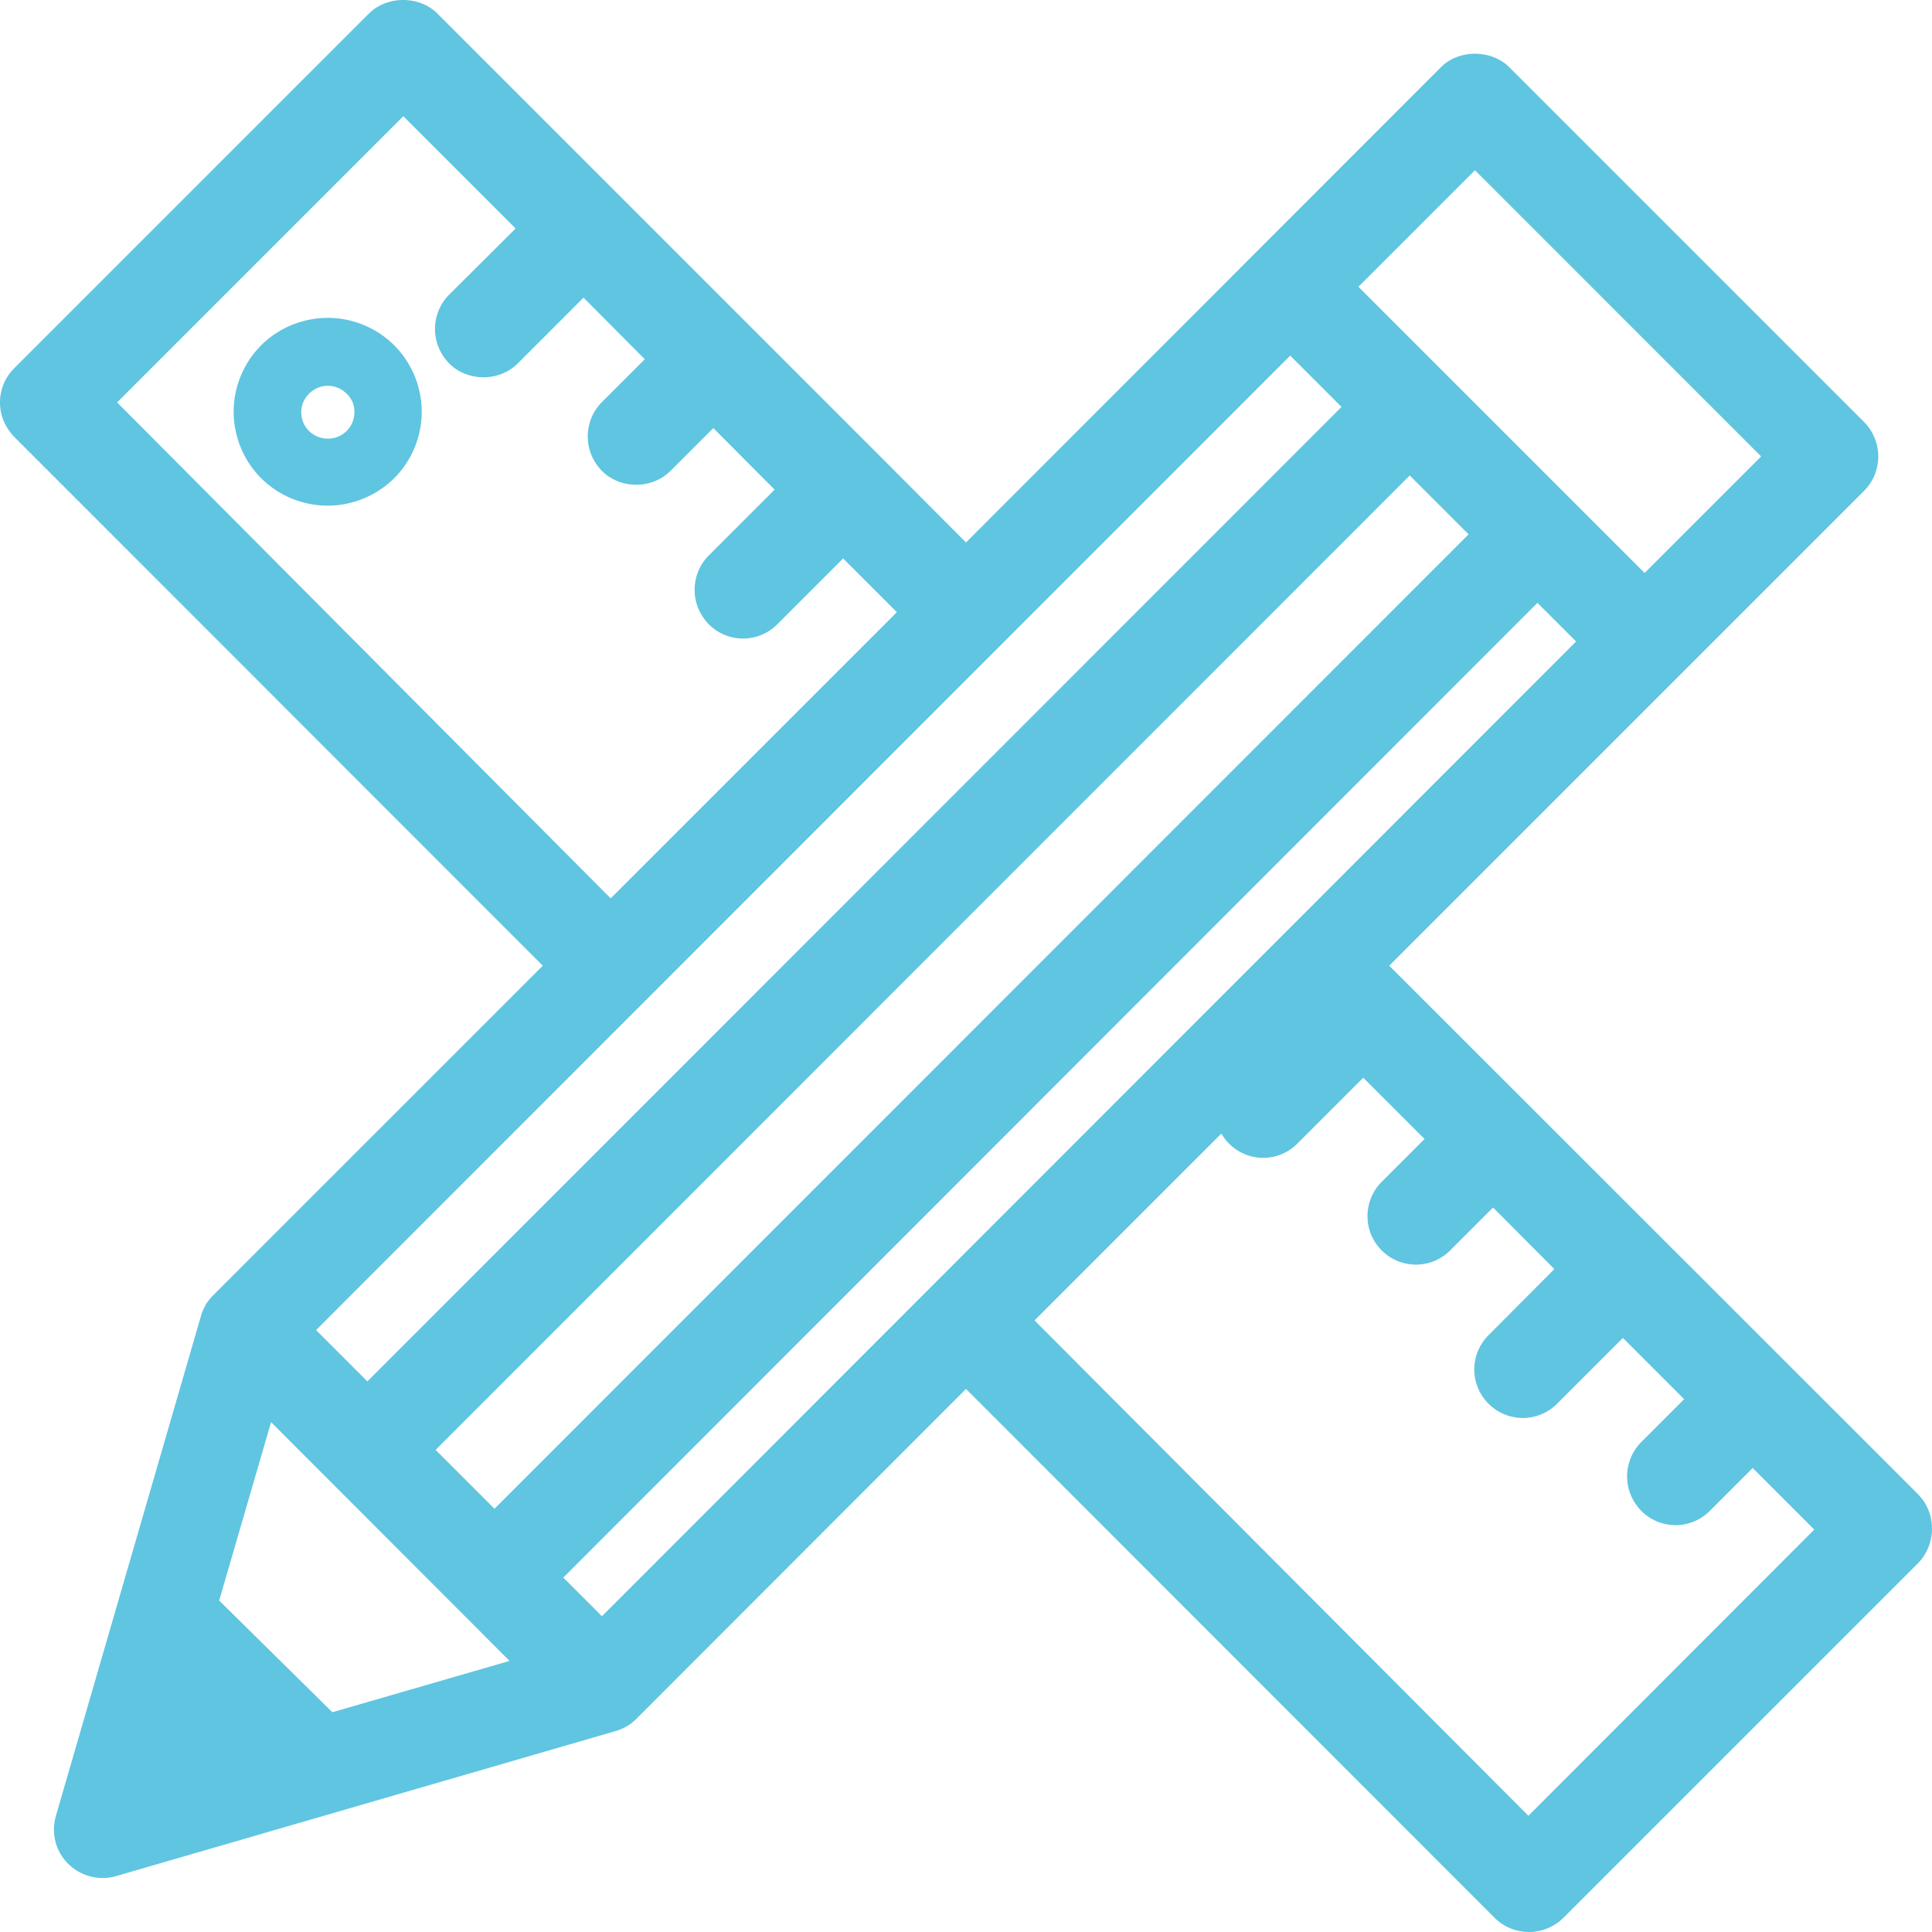 <?xml version="1.0" encoding="UTF-8"?>
<svg xmlns="http://www.w3.org/2000/svg" xml:space="preserve" viewBox="0 0 64 64" fill="#5FC5E1">
	<path d="M63.97 50.33v-.01c-.04-.2-.12-.4-.23-.57-.06-.09-.13-.17-.2-.25L46.02 31.99l15.73-15.73c.3-.3.47-.71.47-1.14 0-.42-.17-.84-.47-1.14L50 2.23c-.6-.6-1.68-.6-2.27 0L32 17.97l-2.87-2.88-.05-.05L14.49.45c-.6-.6-1.67-.6-2.27 0L.47 12.2c-.3.3-.47.7-.47 1.13 0 .43.17.83.47 1.14l17.51 17.52L7.05 42.92c-.08.08-.16.18-.23.29l-.05.1c-.04.08-.07.16-.08.17L1.85 60.16c-.16.56-.01 1.17.41 1.58.41.41 1.02.57 1.58.41l16.53-4.8.13-.04c.07-.03.14-.06.18-.08l.11-.06c.11-.07.2-.14.29-.23L32 46.01l17.51 17.52c.3.3.71.47 1.14.47.42 0 .84-.17 1.14-.47l11.75-11.75c.37-.38.53-.92.43-1.45zm-47.09 4.69-5.87 1.7-3.75-3.7 1.72-5.91 7.9 7.91zM48.65 17.7 16.38 49.98l-1.95-1.95L46.7 15.75l1.95 1.95zM12.17 45.76l-1.7-1.7 32.27-32.28 1.7 1.7-32.27 32.28zm40.04-24.51L19.94 53.54l-1.28-1.28 32.27-32.29 1.28 1.28zM45 9.5l3.86-3.86 9.48 9.48-3.86 3.86L45 9.5zm-30.12.26c-.3.3-.47.71-.47 1.14 0 .43.17.83.47 1.14.61.61 1.66.61 2.27 0l2.18-2.18 2.03 2.04-1.42 1.42c-.3.3-.47.71-.47 1.14 0 .43.17.83.47 1.14.61.61 1.66.61 2.27 0l1.42-1.42 2.03 2.04-2.18 2.18c-.3.3-.47.71-.47 1.14s.17.83.47 1.14a1.6 1.6 0 0 0 2.27 0l2.18-2.18 1.78 1.78-9.48 9.48L3.88 13.33l9.48-9.48 3.72 3.72-2.2 2.19zm25.58 27.79a1.594 1.594 0 0 0 2.52.33l2.18-2.18 2.03 2.03-1.42 1.42c-.3.3-.47.71-.47 1.14 0 .43.17.83.47 1.13a1.6 1.6 0 0 0 2.27 0L49.46 40l2.03 2.04-2.18 2.19a1.6 1.6 0 0 0 0 2.27 1.6 1.6 0 0 0 2.27 0l2.18-2.18 2.03 2.03-1.42 1.42c-.3.3-.47.71-.47 1.14s.17.83.47 1.14a1.6 1.6 0 0 0 2.27 0l1.42-1.42 2.04 2.04-9.47 9.48-16.36-16.41 6.19-6.19z"></path>
	<path d="M10.86 10.53c-.83 0-1.63.33-2.21.91-.58.58-.91 1.38-.91 2.2 0 .82.33 1.62.91 2.2.58.58 1.38.91 2.2.91h.01c.8 0 1.59-.32 2.17-.88l.03-.03c.58-.58.91-1.38.91-2.2 0-.82-.33-1.62-.91-2.2-.58-.58-1.38-.91-2.2-.91zm.88 3.12c0 .24-.09.46-.26.63a.89.89 0 0 1-1.24 0 .854.854 0 0 1-.26-.62c0-.24.09-.45.26-.62a.87.87 0 0 1 1.24 0 .8.8 0 0 1 .26.61z"></path>
  </svg>
